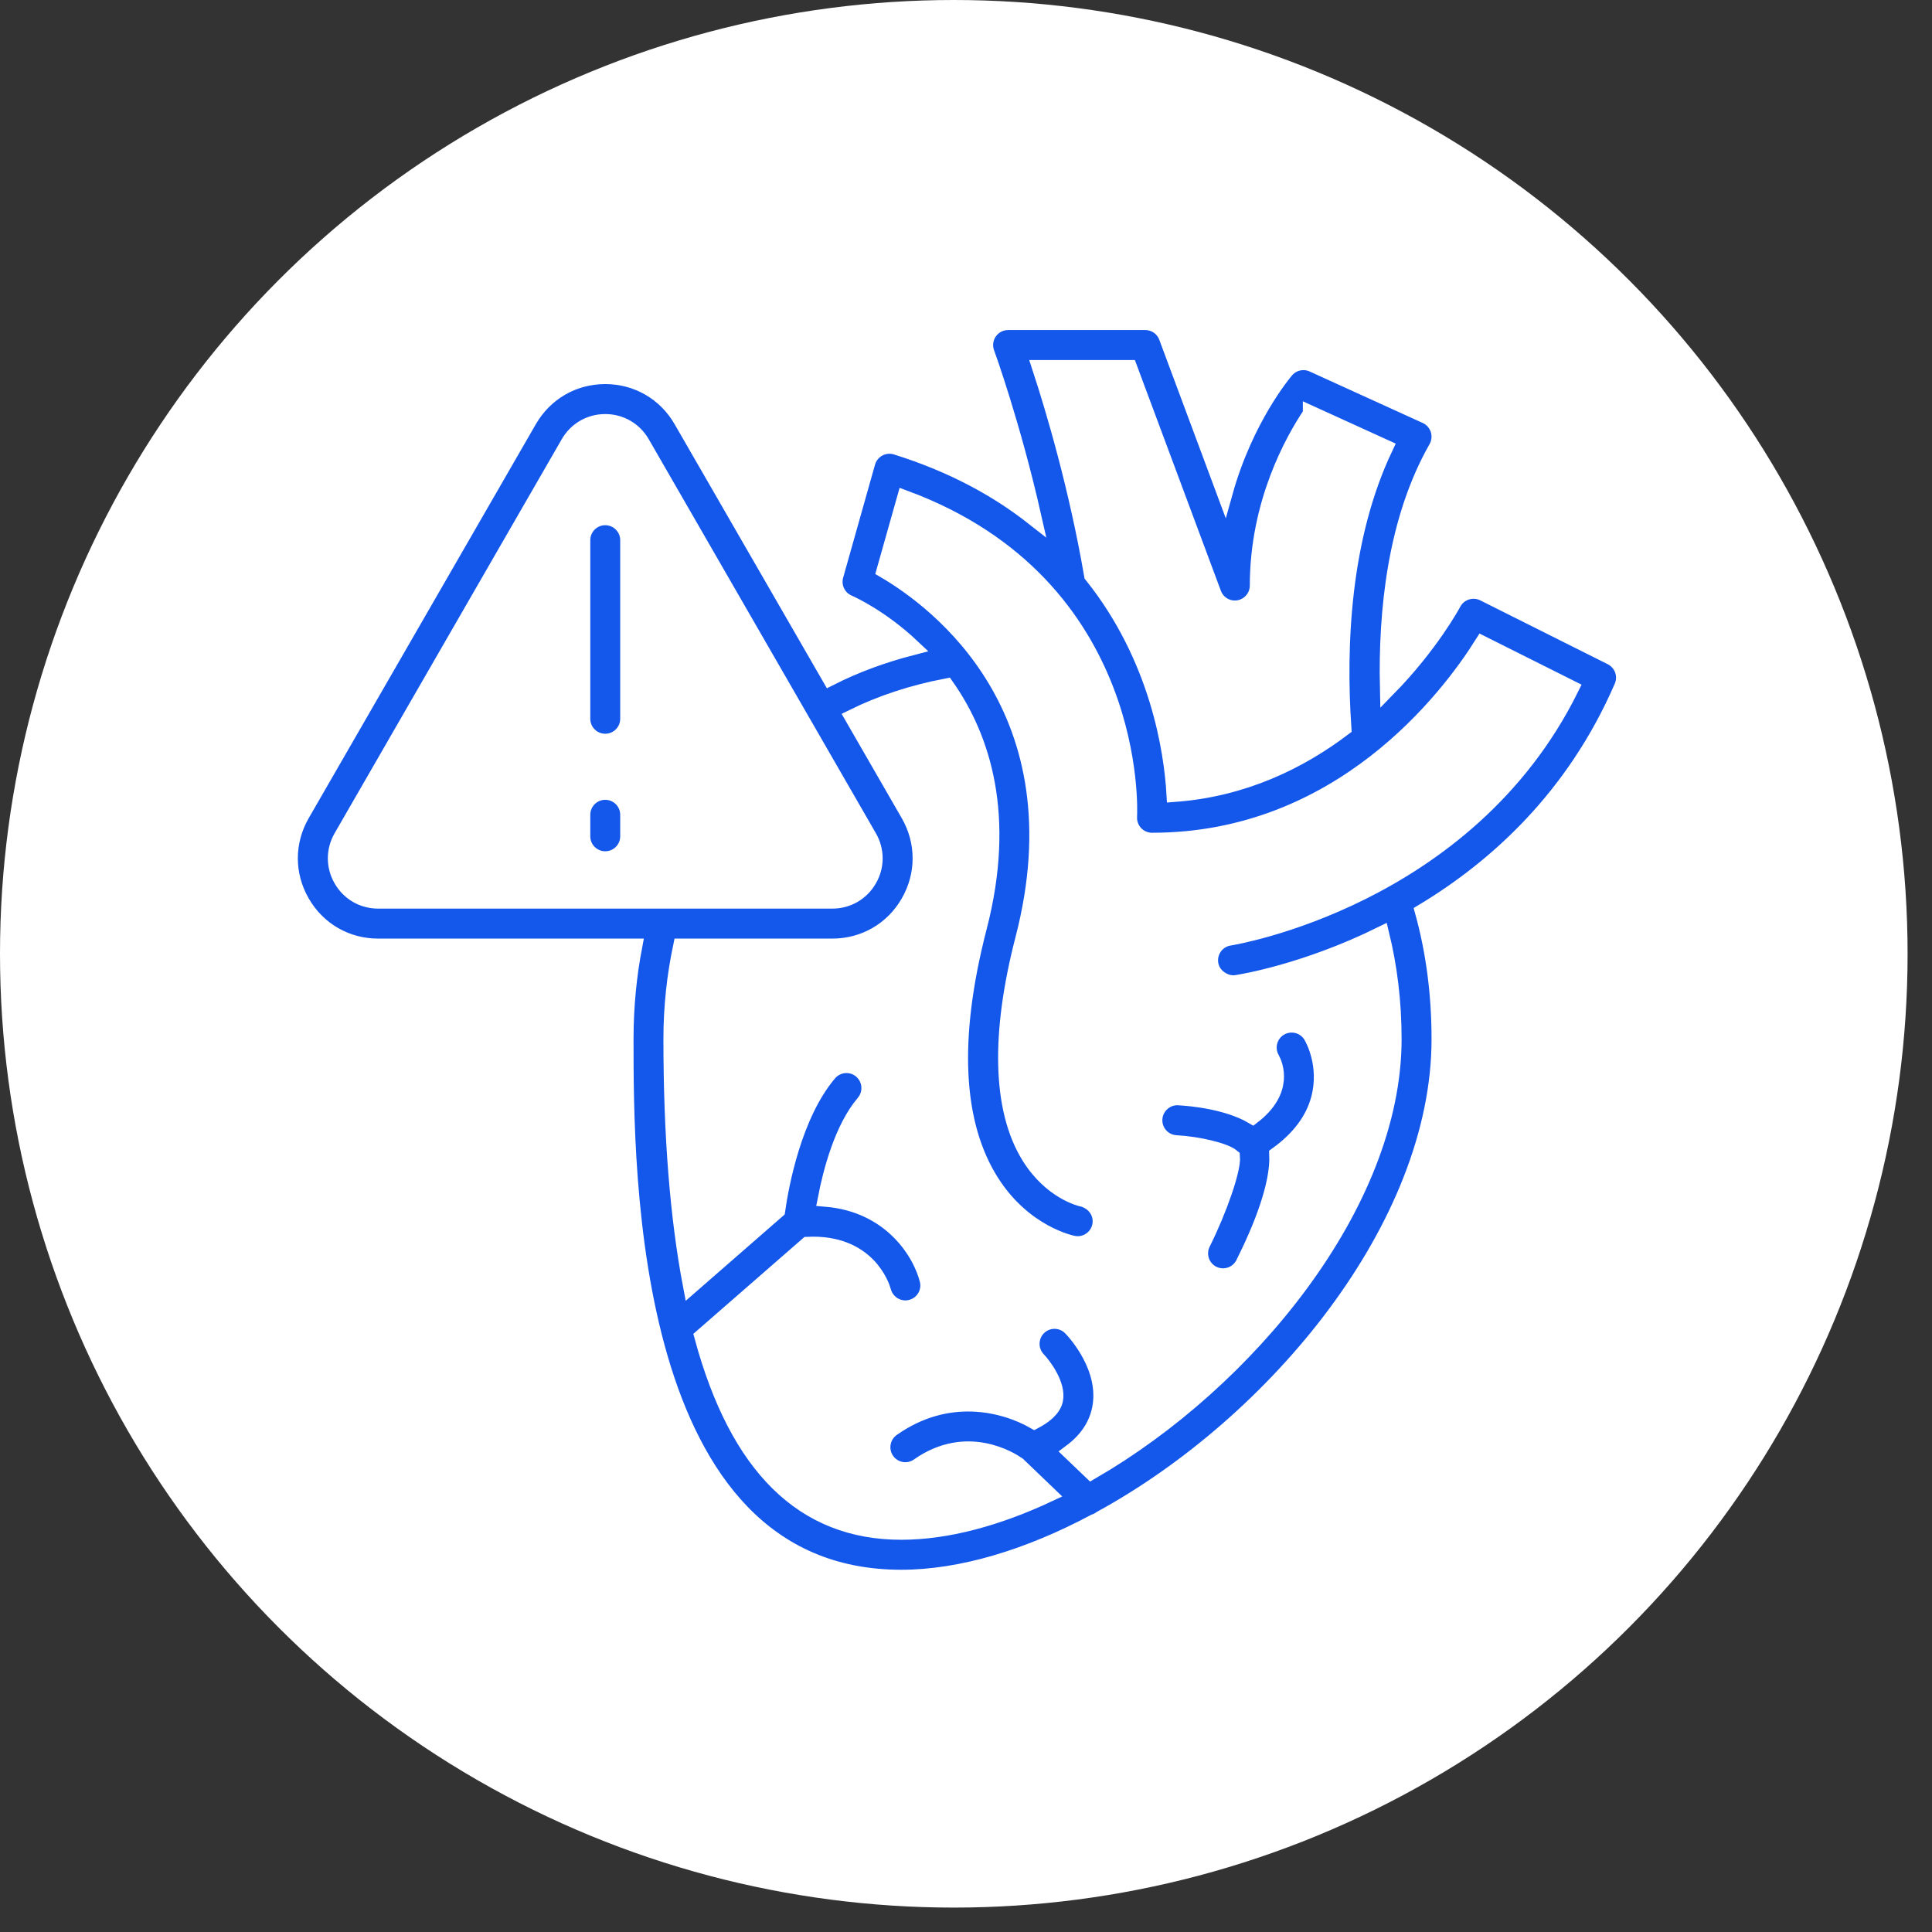 <?xml version="1.0" encoding="UTF-8"?> <svg xmlns="http://www.w3.org/2000/svg" width="60" height="60" viewBox="0 0 60 60" fill="none"><rect x="0" y="0" width="60" height="60" fill="#333333" stroke="none"/><circle cx="29.621" cy="29.621" r="29.621" fill="white"></circle><path d="M36.6 34.076C36.999 34.097 38.129 34.203 38.904 34.659C39.936 33.862 39.587 33.06 39.494 32.889C39.299 32.55 39.413 32.116 39.75 31.917C40.09 31.717 40.528 31.828 40.729 32.17C40.782 32.259 41.239 33.078 40.967 34.116C40.79 34.789 40.345 35.37 39.668 35.861C39.711 36.808 39.166 38.156 38.621 39.245C38.496 39.495 38.244 39.639 37.982 39.639C37.875 39.639 37.766 39.615 37.663 39.564C37.31 39.387 37.167 38.957 37.344 38.604C37.871 37.547 38.292 36.312 38.26 35.928C38.04 35.744 37.237 35.545 36.523 35.505C36.129 35.483 35.828 35.147 35.849 34.752C35.87 34.358 36.215 34.051 36.6 34.076L36.6 34.076Z" fill="#1457EB" stroke="white" stroke-width="0.5"></path><path d="M16.424 13.05C16.919 12.191 17.806 11.678 18.796 11.678C19.786 11.678 20.673 12.191 21.168 13.05L25.778 21.045C26.567 20.645 27.423 20.332 28.329 20.098C27.356 19.181 26.443 18.767 26.349 18.726C26.02 18.584 25.846 18.219 25.944 17.873L26.934 14.362C26.987 14.177 27.112 14.02 27.282 13.928C27.451 13.836 27.651 13.817 27.834 13.874C29.59 14.422 30.979 15.19 32.096 16.067C31.444 13.181 30.653 11.007 30.637 10.963C30.556 10.743 30.587 10.498 30.721 10.307C30.854 10.115 31.073 10 31.307 10H35.567C35.866 10 36.133 10.185 36.237 10.465L38.034 15.29C38.675 12.993 39.868 11.574 39.937 11.494C40.144 11.253 40.484 11.177 40.775 11.309L44.289 12.909C44.471 12.992 44.611 13.149 44.673 13.34C44.734 13.531 44.713 13.74 44.614 13.915C43.343 16.145 43.05 18.971 43.104 21.379C44.431 20.023 45.112 18.758 45.126 18.731C45.306 18.385 45.731 18.247 46.08 18.42L50.043 20.405C50.382 20.576 50.53 20.982 50.378 21.331C48.89 24.764 46.471 26.945 44.193 28.316C44.53 29.536 44.708 30.859 44.708 32.269C44.708 38.085 39.621 44.198 34.195 47.166C34.133 47.211 34.069 47.247 33.998 47.269C31.951 48.359 29.863 49 27.989 49C19.425 49 19.425 36.407 19.425 32.268C19.425 31.265 19.52 30.309 19.693 29.399H11.744C10.753 29.399 9.867 28.887 9.372 28.028C8.876 27.169 8.876 26.143 9.371 25.284L16.424 13.05ZM40.711 12.852C40.158 13.674 39.064 15.624 39.064 18.183C39.064 18.529 38.817 18.826 38.477 18.888C38.135 18.95 37.802 18.758 37.681 18.434L35.071 11.431H32.308C32.728 12.714 33.447 15.132 33.917 17.862C35.964 20.421 36.396 23.299 36.476 24.655C38.62 24.497 40.368 23.632 41.718 22.61C41.544 20.023 41.687 16.687 43.011 13.899L40.711 12.851V12.852ZM21.459 39.923L24.135 37.589C24.248 36.803 24.647 34.618 25.743 33.327C25.998 33.026 26.45 32.989 26.75 33.245C27.05 33.501 27.087 33.952 26.832 34.254C26.161 35.044 25.812 36.376 25.647 37.226C27.664 37.395 28.593 38.882 28.81 39.749C28.905 40.13 28.675 40.513 28.296 40.612C28.236 40.627 28.176 40.635 28.117 40.635C27.801 40.635 27.512 40.422 27.425 40.103C27.381 39.94 26.938 38.572 25.082 38.66L21.814 41.51C22.913 45.569 24.958 47.569 27.988 47.569C29.404 47.569 30.974 47.142 32.553 46.402L31.606 45.494C31.396 45.347 30.029 44.472 28.528 45.529C28.205 45.758 27.759 45.68 27.532 45.356C27.305 45.033 27.383 44.587 27.706 44.359C29.423 43.149 31.172 43.589 32.124 44.13C32.423 43.972 32.702 43.756 32.762 43.479C32.862 43.017 32.405 42.408 32.236 42.232C31.962 41.948 31.969 41.496 32.251 41.221C32.533 40.945 32.986 40.952 33.261 41.235C33.382 41.36 34.433 42.486 34.16 43.774C34.049 44.296 33.745 44.738 33.261 45.099L33.89 45.701C38.734 42.898 43.278 37.381 43.278 32.268C43.278 31.111 43.142 30.03 42.897 29.023C40.524 30.192 38.563 30.506 38.397 30.531C38.226 30.556 38.067 30.511 37.931 30.43C37.753 30.324 37.619 30.151 37.586 29.931C37.527 29.54 37.795 29.175 38.185 29.116C38.26 29.105 45.543 27.922 48.783 21.375L46.038 20C44.99 21.665 41.639 26.112 35.776 26.112C35.579 26.112 35.391 26.03 35.255 25.886C35.121 25.742 35.051 25.549 35.063 25.351C35.068 25.278 35.422 18.19 28.105 15.478L27.475 17.708C29.11 18.666 33.626 22.033 31.781 29.159C31.012 32.128 31.075 34.46 31.963 35.901C32.642 37.004 33.571 37.215 33.602 37.222C33.687 37.238 33.762 37.274 33.832 37.316C34.082 37.465 34.228 37.755 34.171 38.059C34.106 38.401 33.806 38.641 33.47 38.641C33.426 38.641 33.381 38.636 33.336 38.628C33.273 38.616 31.801 38.32 30.779 36.705C29.636 34.898 29.508 32.238 30.398 28.8C31.298 25.324 30.505 22.912 29.389 21.32C28.34 21.522 27.367 21.84 26.487 22.275L28.221 25.284C28.716 26.143 28.716 27.169 28.221 28.028C27.726 28.887 26.839 29.399 25.849 29.399H21.151C20.962 30.3 20.853 31.254 20.853 32.268C20.853 35.273 21.058 37.813 21.459 39.923ZM10.609 27.312C10.846 27.723 11.27 27.968 11.744 27.968H25.849C26.323 27.968 26.747 27.723 26.984 27.312C27.221 26.901 27.221 26.411 26.984 26L19.931 13.765C19.694 13.354 19.27 13.109 18.796 13.109C18.323 13.109 17.899 13.354 17.662 13.765L10.609 26C10.372 26.411 10.372 26.901 10.609 27.312Z" fill="#1457EB" stroke="white" stroke-width="0.5"></path><path d="M18.796 16.061C19.191 16.061 19.511 16.381 19.511 16.776V22.322C19.511 22.717 19.191 23.037 18.796 23.037C18.402 23.037 18.082 22.717 18.082 22.322V16.776C18.082 16.381 18.402 16.061 18.796 16.061Z" fill="#1457EB" stroke="white" stroke-width="0.5"></path><path d="M18.796 24.589C19.191 24.589 19.511 24.909 19.511 25.305V25.972C19.511 26.367 19.191 26.687 18.796 26.687C18.402 26.687 18.082 26.367 18.082 25.972V25.305C18.082 24.909 18.402 24.589 18.796 24.589Z" fill="#1457EB" stroke="white" stroke-width="0.5"></path></svg> 